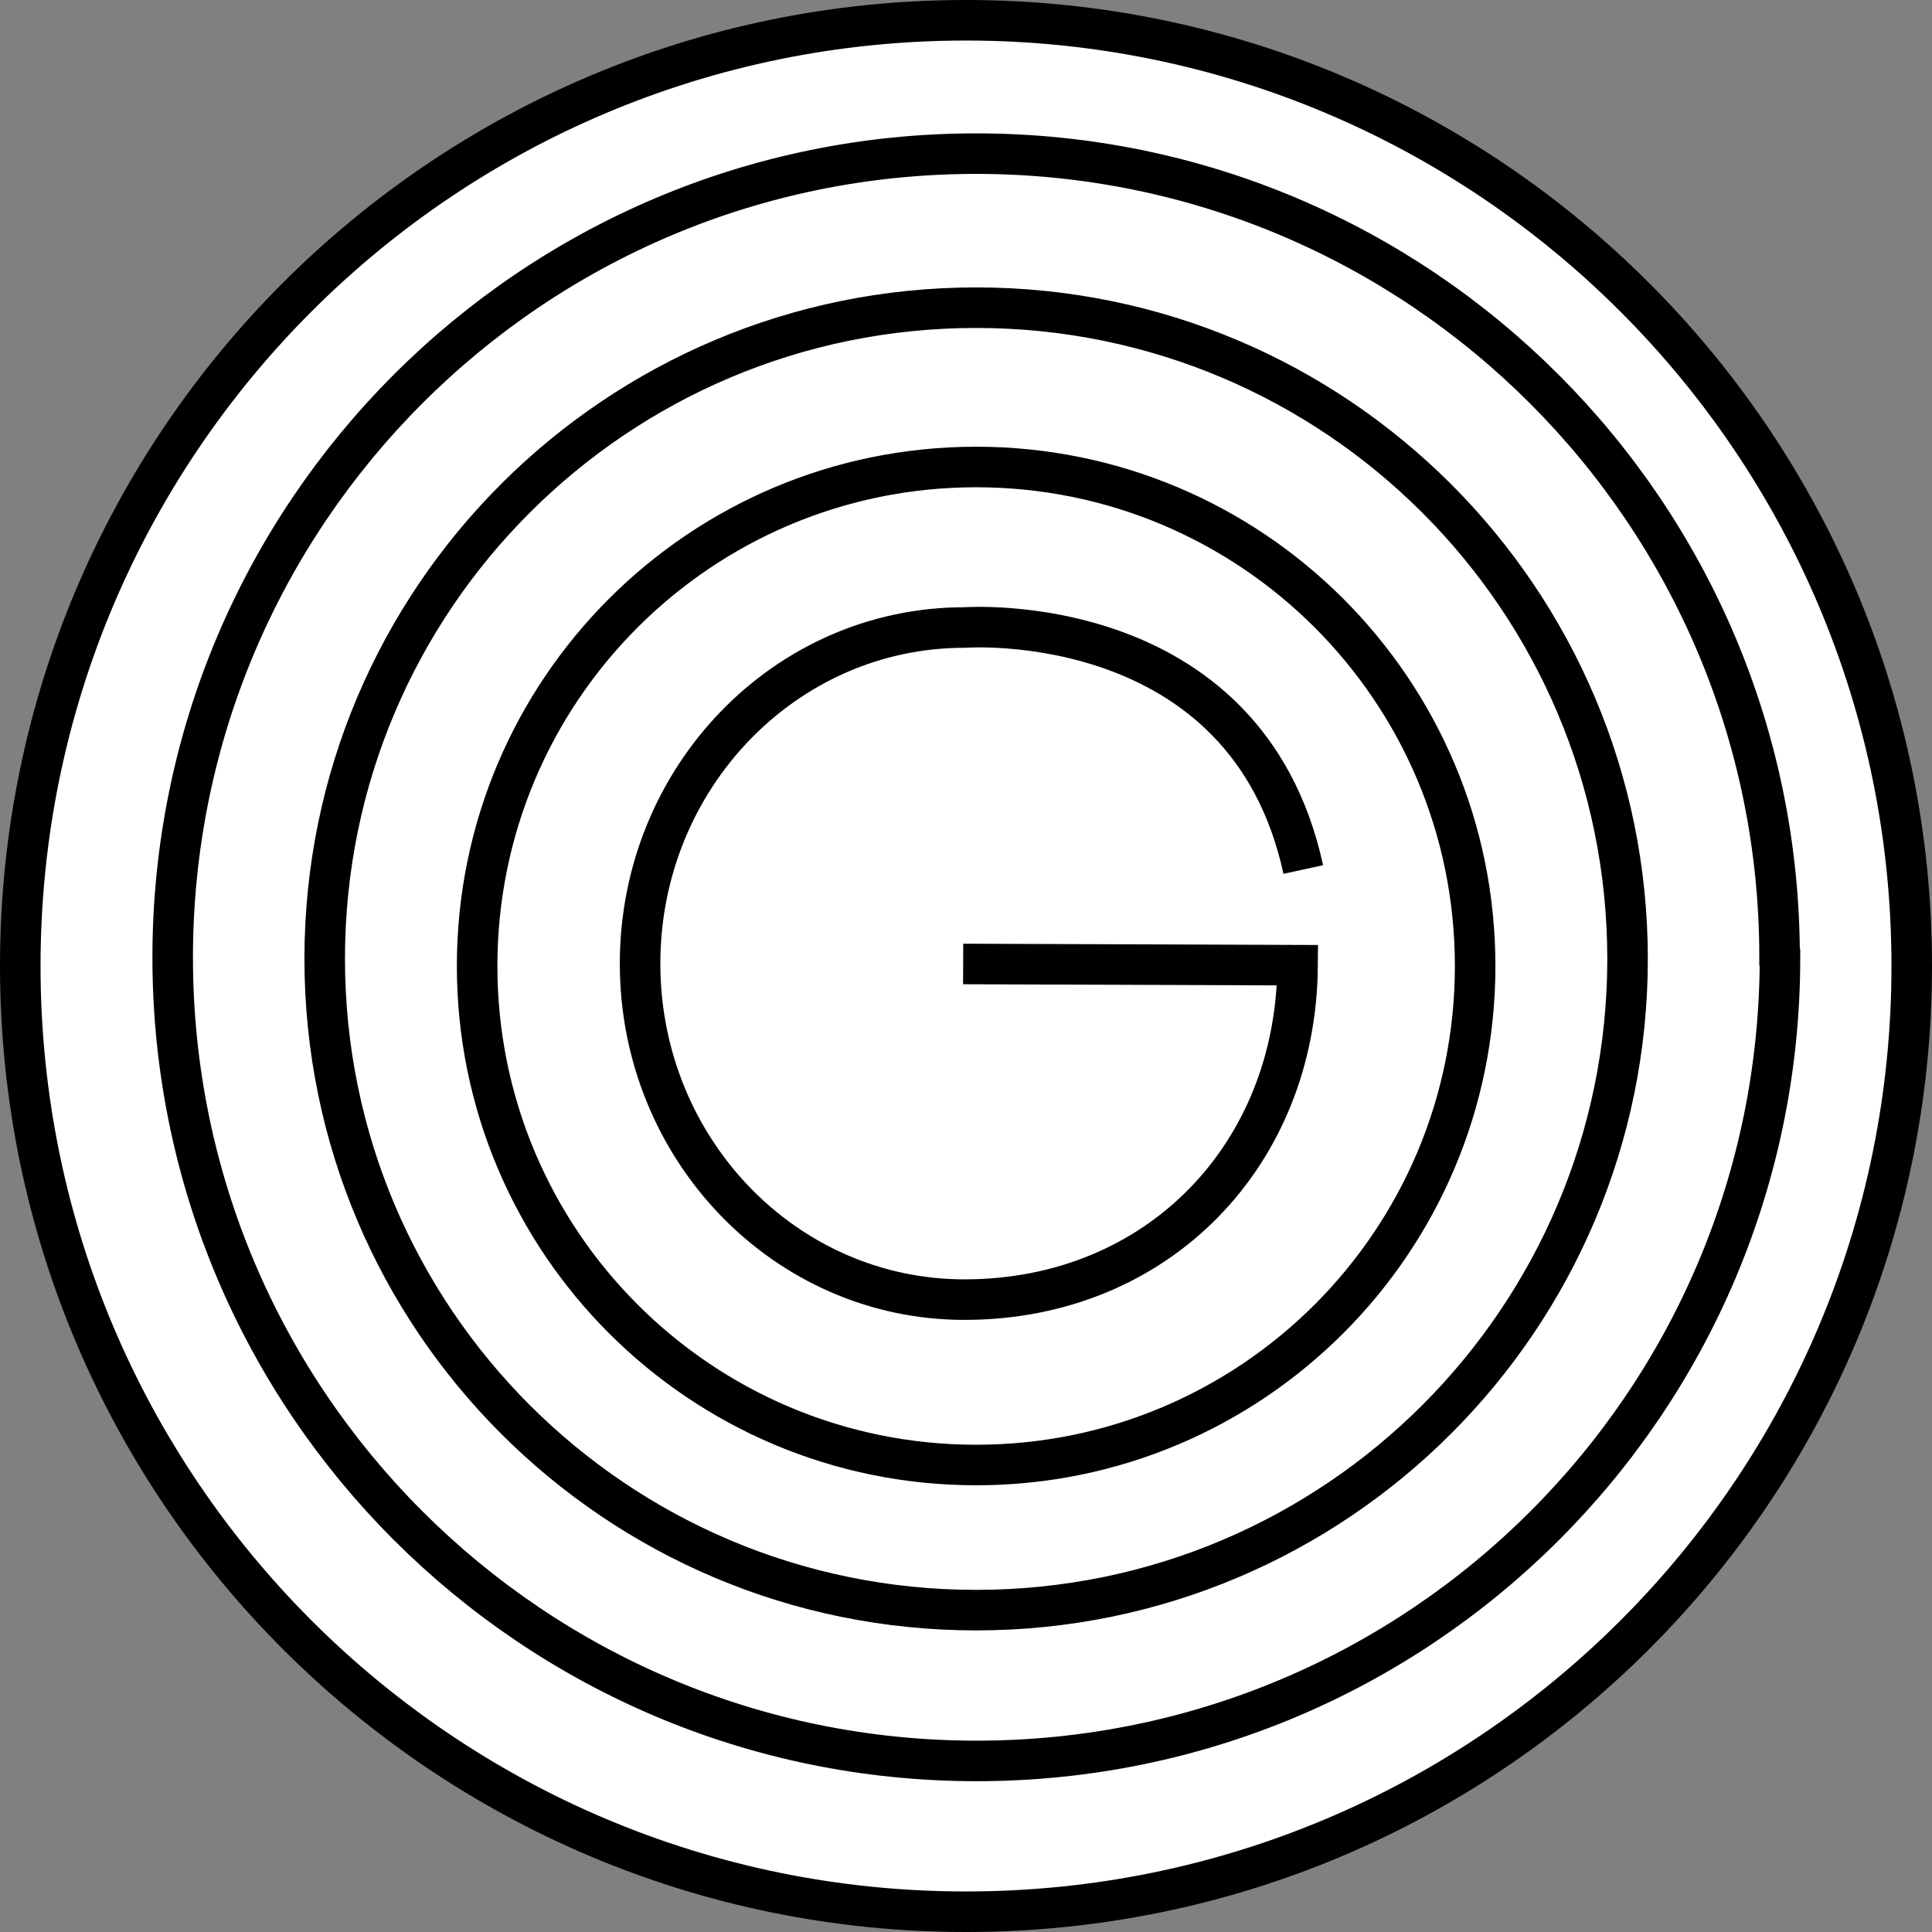 <?xml version="1.0" encoding="UTF-8"?>
<svg data-bbox="0.5 0.5 46.66 46.66" viewBox="0 0 47.66 47.66" xmlns="http://www.w3.org/2000/svg" data-type="ugc">
    <rect x="0" y="0" width="47.66" height="47.66" fill="#808080" stroke="none"/>
    <g>
        <path d="M47.16 23.83c0 12.89-10.44 23.33-23.33 23.33S.5 36.72.5 23.83 10.94.5 23.83.5s23.33 10.45 23.33 23.33Zm-3.25-.21c0 10.95-8.87 19.82-19.82 19.82S4.26 34.57 4.26 23.62 13.13 3.79 24.08 3.79 43.9 12.67 43.9 23.61Zm-3.76.03c0 8.87-7.19 16.07-16.07 16.07S8.01 32.53 8.01 23.65s7.2-16.06 16.07-16.06 16.07 7.19 16.07 16.07Zm-3.76.18c0 6.8-5.51 12.31-12.31 12.31s-12.31-5.51-12.31-12.31 5.51-12.31 12.31-12.31 12.31 5.51 12.31 12.31Zm-12.63-.05 8.25.03c-.03 4.68-3.45 8.25-8.22 8.25-4.42 0-8-3.71-8-8.29s3.58-8.29 8-8.29c0 0 6.95-.52 8.36 5.97" fill="#ffffff" stroke="#000000" stroke-miterlimit="10"/>
    </g>
</svg>
